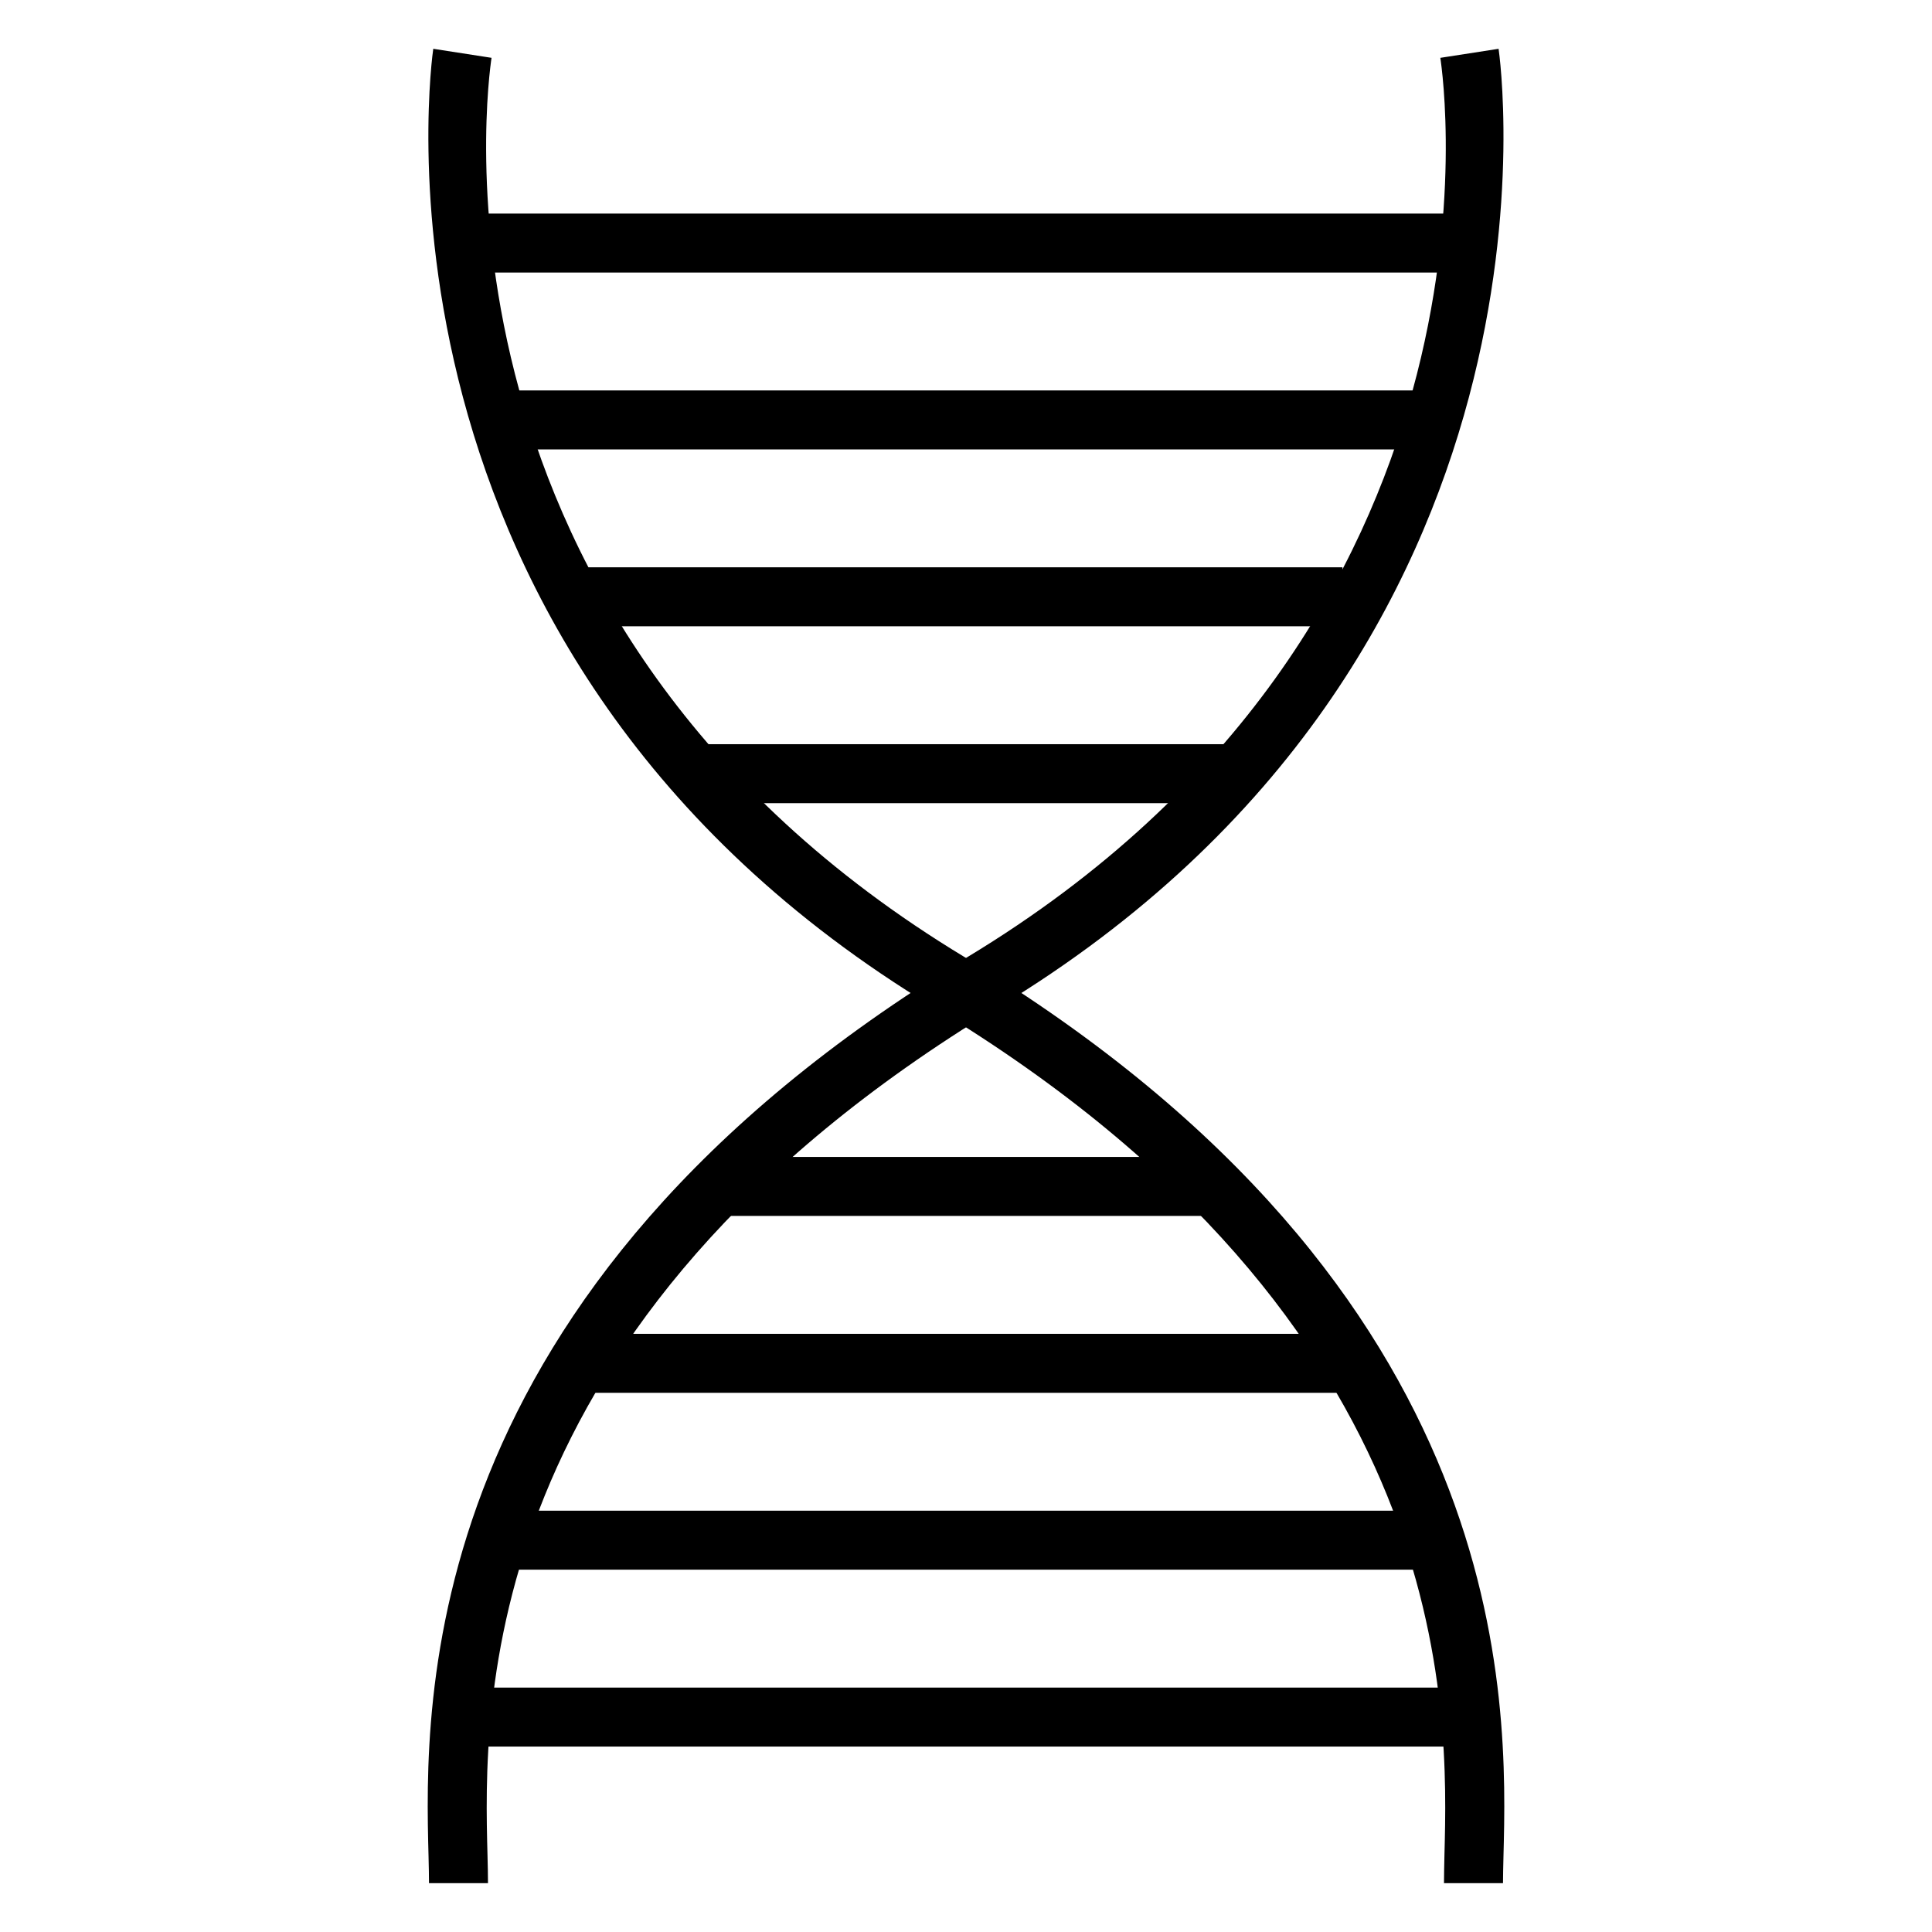<?xml version="1.0" encoding="UTF-8"?>
<!-- Uploaded to: ICON Repo, www.iconrepo.com, Generator: ICON Repo Mixer Tools -->
<svg fill="#000000" width="800px" height="800px" version="1.1" viewBox="144 144 512 512" xmlns="http://www.w3.org/2000/svg">
 <g>
  <path d="m542.3 643.06h-15.629c0-2.09 0.066-4.578 0.121-7.438 1.008-38.449 3.637-140.64-135.28-224.63-155.7-94.098-132.94-252.47-132.69-254.06l15.441 2.394c-0.91 6.074-21.18 149.76 125.34 238.3 146.7 88.688 143.89 197.46 142.83 238.41-0.059 2.688-0.125 5.039-0.125 7.019z"/>
  <path d="m273.32 643.06h-15.629c0-1.984-0.059-4.332-0.121-7.023-1.062-40.953-3.875-149.72 142.82-238.41 146.49-88.543 126.25-232.23 125.31-238.3l15.441-2.394c0.242 1.586 23.008 159.96-132.66 254.06-138.95 83.984-136.3 186.16-135.29 224.63 0.07 2.836 0.129 5.328 0.129 7.434z"/>
  <path d="m265.48 200.6h269.05v15.625h-269.05z"/>
  <path d="m278.02 247.47h241.73v15.629h-241.73z"/>
  <path d="m297.89 294.34h201.88v15.629h-201.88z"/>
  <path d="m330.11 341.22h139.19v15.625h-139.19z"/>
  <path d="m335.18 450.6h128.91v15.629h-128.91z"/>
  <path d="m295.2 497.48h207.34v15.629h-207.34z"/>
  <path d="m275.82 544.35h248.33v15.629h-248.33z"/>
  <path d="m265.48 591.23h269.05v15.629h-269.05z"/>
 </g>
</svg>